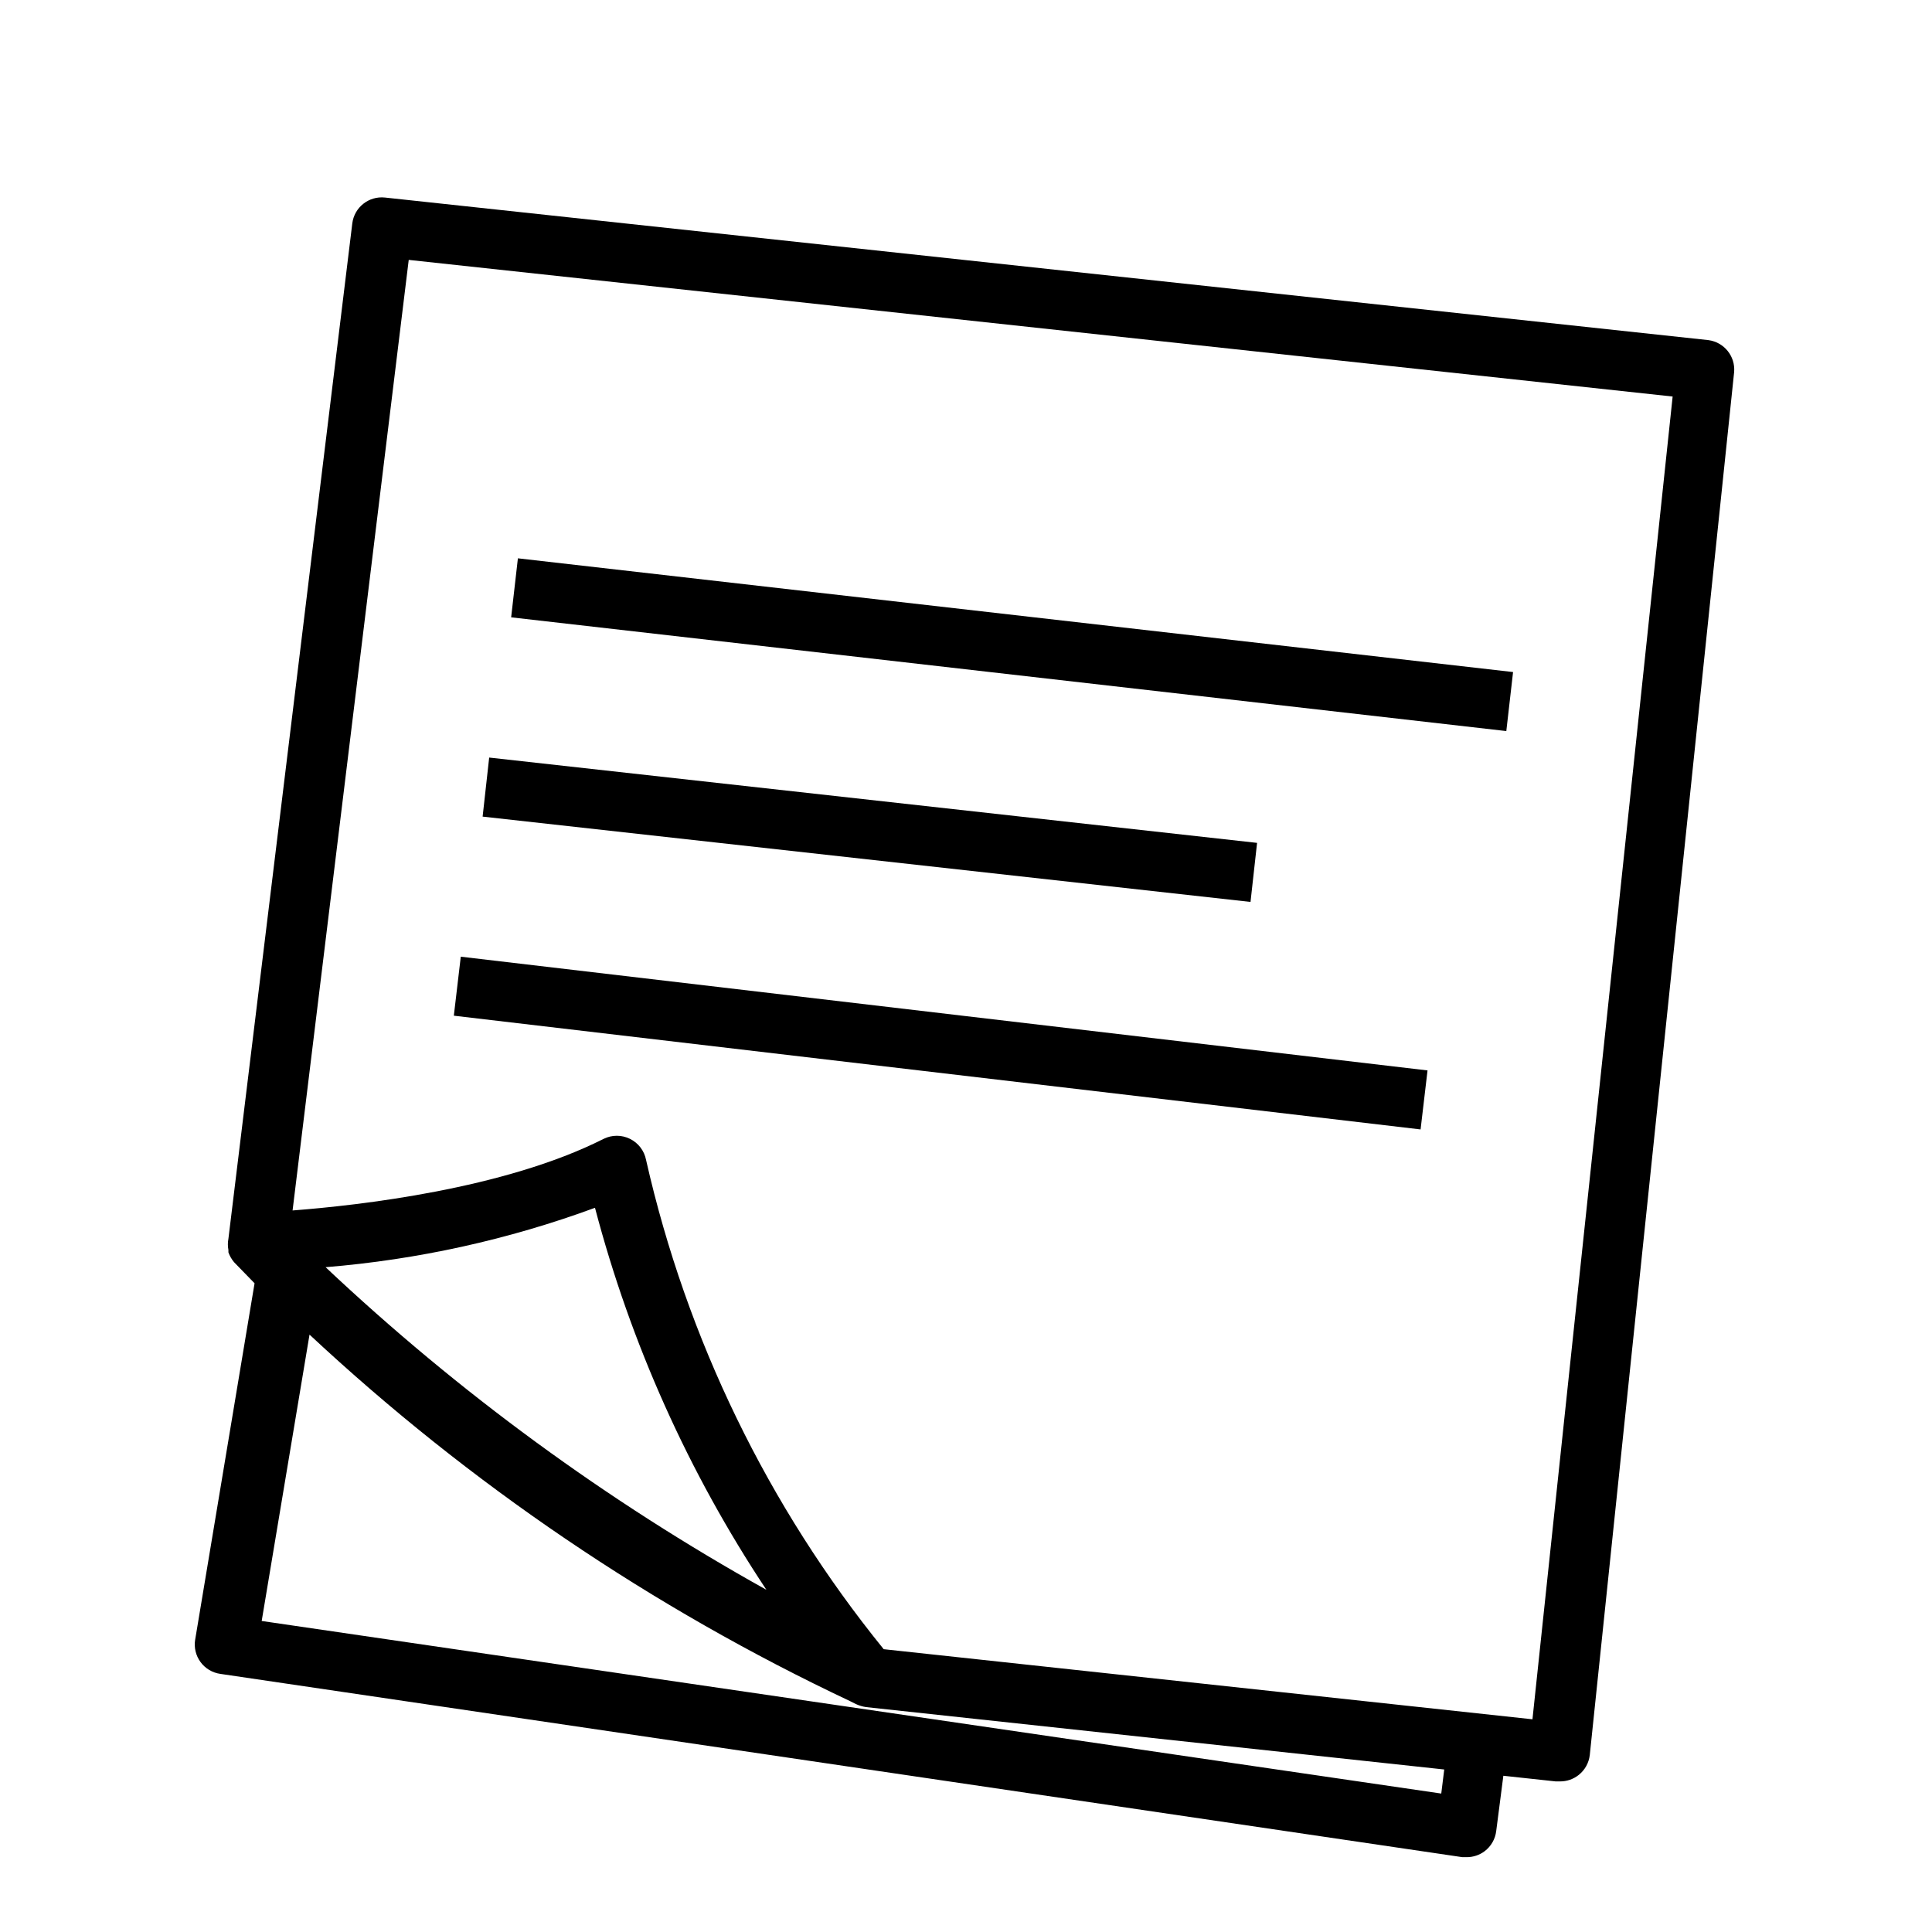 <?xml version="1.0" encoding="UTF-8"?>
<!-- Uploaded to: ICON Repo, www.iconrepo.com, Generator: ICON Repo Mixer Tools -->
<svg fill="#000000" width="800px" height="800px" version="1.1" viewBox="144 144 512 512" xmlns="http://www.w3.org/2000/svg">
 <g>
  <path d="m596.8 234.14-350.78-37.789c-4.273-0.461-8.129 2.586-8.66 6.852l-32.828 269.07c-0.191 0.984-0.191 2 0 2.988v0.633c0.344 0.945 0.848 1.824 1.496 2.598l5.434 5.59-15.742 94.465-0.004-0.004c-0.336 2.078 0.176 4.207 1.418 5.906 1.258 1.719 3.16 2.856 5.273 3.148l329.13 48.57h1.184c1.703 0 3.359-0.555 4.723-1.574 1.707-1.293 2.816-3.227 3.07-5.356l1.891-14.641 13.855 1.496h1.176c1.805 0.008 3.555-0.605 4.961-1.73 1.633-1.305 2.68-3.203 2.914-5.277l38.258-366.52c0.328-4.16-2.641-7.852-6.769-8.422zm-366.52 245.68c24.402-1.988 48.422-7.285 71.398-15.742 9.469 36.012 24.816 70.215 45.422 101.23-42.32-23.562-81.562-52.277-116.82-85.492zm295.67 139.49-312.6-45.734 12.676-75.887c42.441 39.598 90.773 72.371 143.27 97.141l1.574 0.789v-0.004c0.852 0.391 1.75 0.656 2.676 0.789l153.19 16.531zm24.168-19.68-171.93-18.578c-30.672-37.805-52.223-82.172-62.973-129.65-0.465-2.426-2.039-4.496-4.254-5.59-2.207-1.094-4.797-1.094-7.004 0-26.293 13.305-64.945 17.633-82.422 18.973l30.781-251.91 334.95 36.211z"/>
  <path d="m279.46 307.6 1.789-15.641 263.73 30.141-1.789 15.641z"/>
  <path d="m271.9 360.41 1.738-15.648 203.5 22.609-1.738 15.648z"/>
  <path d="m264.27 413.17 1.84-15.637 256.2 30.141-1.84 15.637z"/>
 </g>
</svg>